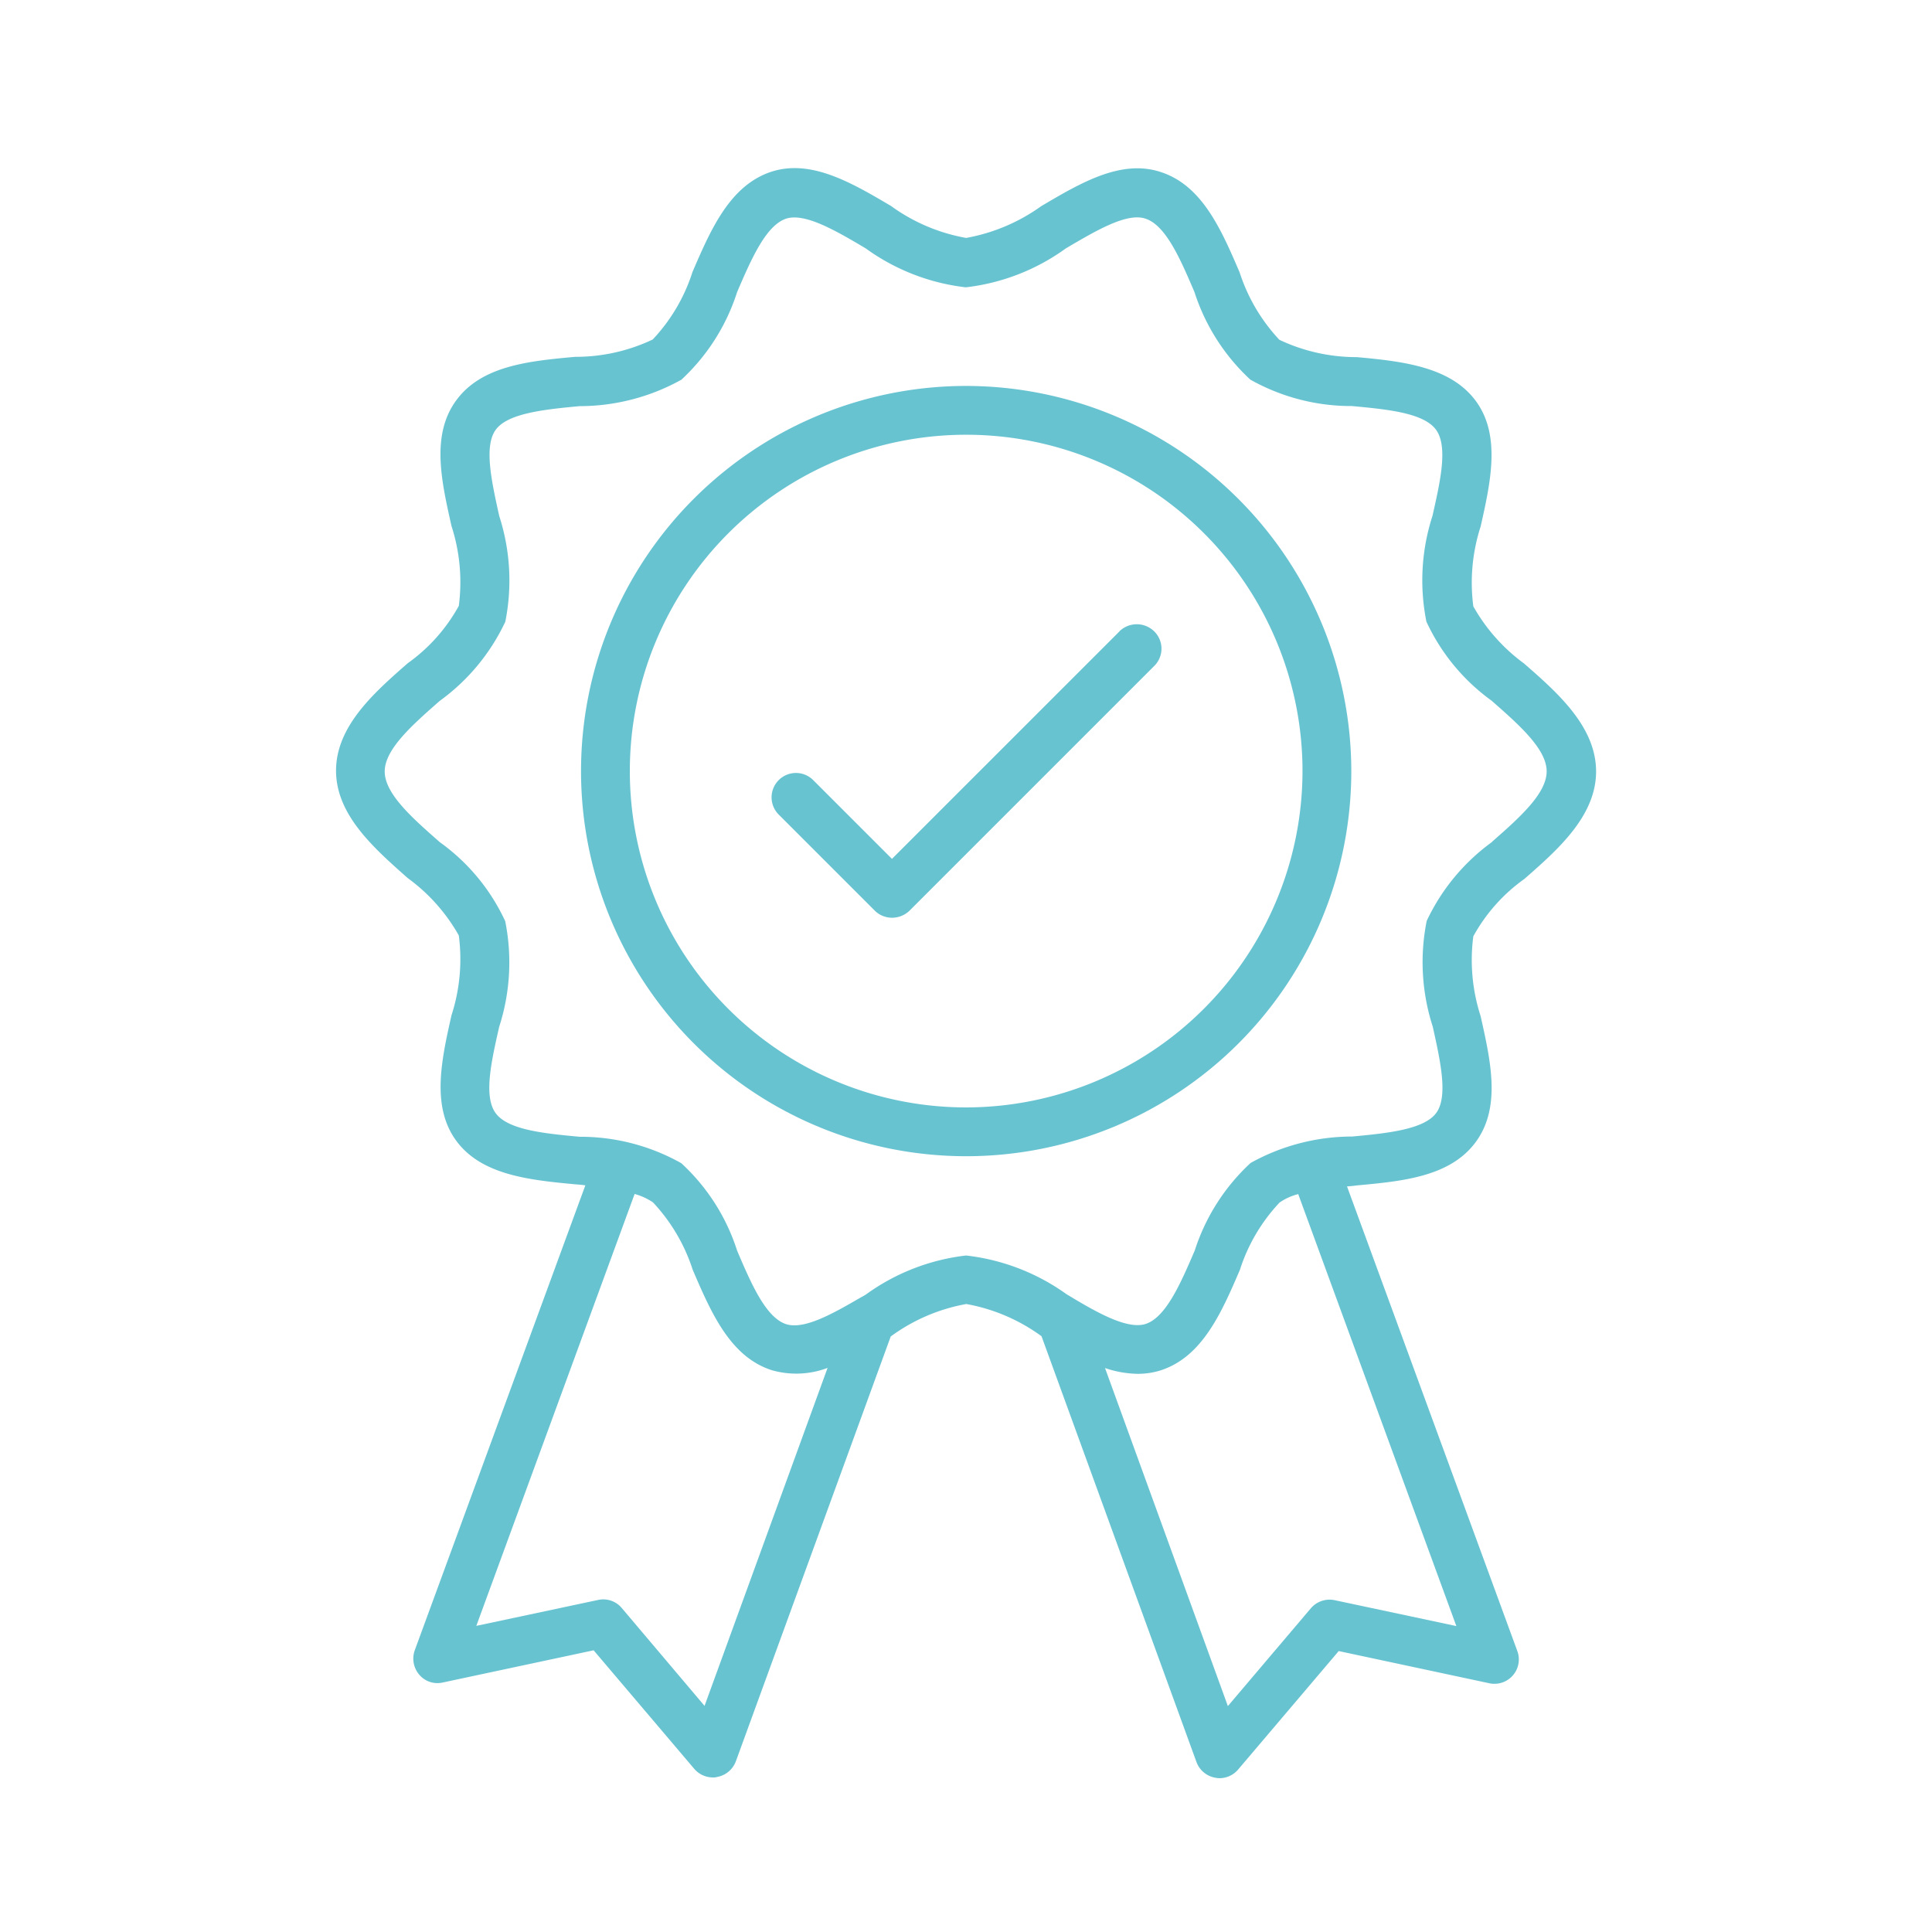 <svg xmlns="http://www.w3.org/2000/svg" width="46" height="46" viewBox="0 0 46 46">
  <g id="home-about-icn-02" transform="translate(12738 2099)">
    <g id="badge" transform="translate(-12736.95 -2094.997)">
      <path id="Path_281" data-name="Path 281" d="M35.245,11.8a4.291,4.291,0,0,1-1.216-1.366,4.342,4.342,0,0,1,.174-1.9c.24-1.066.485-2.174-.114-2.989S32.352,4.6,31.256,4.5a4.287,4.287,0,0,1-1.845-.413,4.251,4.251,0,0,1-.946-1.605c-.437-1.018-.892-2.072-1.881-2.39-.946-.311-1.911.264-2.845.815a4.4,4.4,0,0,1-1.785.755A4.33,4.33,0,0,1,20.163.9c-.934-.551-1.9-1.12-2.845-.815-.988.323-1.443,1.372-1.881,2.39a4.2,4.2,0,0,1-.946,1.605,4.265,4.265,0,0,1-1.845.413c-1.1.1-2.228.21-2.833,1.036S9.46,7.45,9.7,8.522a4.336,4.336,0,0,1,.174,1.9,4.1,4.1,0,0,1-1.216,1.366c-.8.7-1.707,1.5-1.707,2.558s.91,1.851,1.707,2.558a4.291,4.291,0,0,1,1.216,1.366,4.342,4.342,0,0,1-.174,1.9c-.24,1.066-.485,2.174.114,2.989s1.737.934,2.833,1.036c.078.006.156.012.24.024L8.825,35.29a.587.587,0,0,0,.108.581.564.564,0,0,0,.557.186l3.594-.767,2.4,2.827a.584.584,0,0,0,.443.2.3.3,0,0,0,.1-.012.585.585,0,0,0,.443-.371l3.69-10.122h.006a4.33,4.33,0,0,1,1.791-.767,4.33,4.33,0,0,1,1.791.767l3.69,10.14a.585.585,0,0,0,.443.371.591.591,0,0,0,.1.012.584.584,0,0,0,.443-.2l2.4-2.827,3.588.767a.58.58,0,0,0,.665-.767L31.022,24.245c.078-.006.156-.012.234-.024,1.1-.1,2.228-.21,2.833-1.036s.353-1.923.114-2.995a4.336,4.336,0,0,1-.174-1.9,4.1,4.1,0,0,1,1.216-1.366c.8-.7,1.707-1.5,1.707-2.558s-.9-1.863-1.707-2.564ZM15.725,36.613l-1.971-2.33a.574.574,0,0,0-.563-.192l-2.9.617L14.06,24.425a1.48,1.48,0,0,1,.437.2,4.251,4.251,0,0,1,.946,1.605c.437,1.018.892,2.072,1.881,2.39a2.109,2.109,0,0,0,1.33-.054Zm17.9-1.9-2.9-.617a.587.587,0,0,0-.563.192l-1.977,2.33L25.26,28.569a2.5,2.5,0,0,0,.773.138,1.8,1.8,0,0,0,.557-.084c.988-.323,1.443-1.372,1.881-2.39a4.2,4.2,0,0,1,.946-1.605,1.378,1.378,0,0,1,.443-.2Zm.851-18.67a4.881,4.881,0,0,0-1.557,1.881,4.988,4.988,0,0,0,.144,2.516c.18.815.371,1.659.084,2.054s-1.162.485-2,.563a4.987,4.987,0,0,0-2.42.629,4.855,4.855,0,0,0-1.33,2.084c-.335.779-.683,1.587-1.168,1.749-.413.132-1.072-.222-1.725-.611a.527.527,0,0,0-.06-.036c-.036-.024-.072-.042-.108-.066a5.081,5.081,0,0,0-2.384-.916,5.041,5.041,0,0,0-2.384.928c-.036.024-.072.042-.114.066-.018.006-.036.024-.054.03-.659.383-1.312.743-1.731.611-.485-.156-.833-.964-1.168-1.749a4.82,4.82,0,0,0-1.33-2.084,4.9,4.9,0,0,0-2.42-.629c-.839-.078-1.707-.162-2-.563s-.1-1.24.084-2.054a4.988,4.988,0,0,0,.144-2.516,4.777,4.777,0,0,0-1.557-1.881c-.647-.569-1.312-1.15-1.312-1.683s.665-1.114,1.312-1.683A4.881,4.881,0,0,0,10.981,10.8a4.988,4.988,0,0,0-.144-2.516c-.18-.815-.371-1.659-.084-2.054s1.162-.485,2-.563a4.987,4.987,0,0,0,2.42-.629A4.855,4.855,0,0,0,16.5,2.952c.335-.779.683-1.587,1.168-1.749.449-.144,1.186.288,1.893.707a5.041,5.041,0,0,0,2.384.928,5.041,5.041,0,0,0,2.384-.928c.713-.419,1.449-.857,1.893-.707.485.156.833.964,1.168,1.749a4.875,4.875,0,0,0,1.33,2.084,4.9,4.9,0,0,0,2.42.629c.839.078,1.707.162,2,.563s.1,1.24-.084,2.054a4.988,4.988,0,0,0-.144,2.516,4.81,4.81,0,0,0,1.551,1.881c.647.569,1.312,1.15,1.312,1.683s-.653,1.108-1.3,1.677Z" transform="translate(0 0)" fill="#68c3d1"/>
      <path id="Path_282" data-name="Path 282" d="M25.86,8.66a9.17,9.17,0,1,0,9.17,9.17,9.182,9.182,0,0,0-9.17-9.17Zm0,17.178a8.008,8.008,0,1,1,8.008-8.008A8.019,8.019,0,0,1,25.86,25.838Z" transform="translate(-3.906 -3.474)" fill="#68c3d1"/>
      <path id="Path_283" data-name="Path 283" d="M32.546,18.306,27.131,23.72l-1.875-1.875a.58.58,0,0,0-.821.821l2.288,2.288a.584.584,0,0,0,.413.168.6.6,0,0,0,.413-.168l5.828-5.828a.578.578,0,0,0,0-.821.593.593,0,0,0-.833,0Z" transform="translate(-6.944 -7.274)" fill="#68c3d1"/>
    </g>
    <rect id="Rectangle_1664" data-name="Rectangle 1664" width="46" height="46" transform="translate(-12738 -2099)" fill="none"/>
  </g>
</svg>
